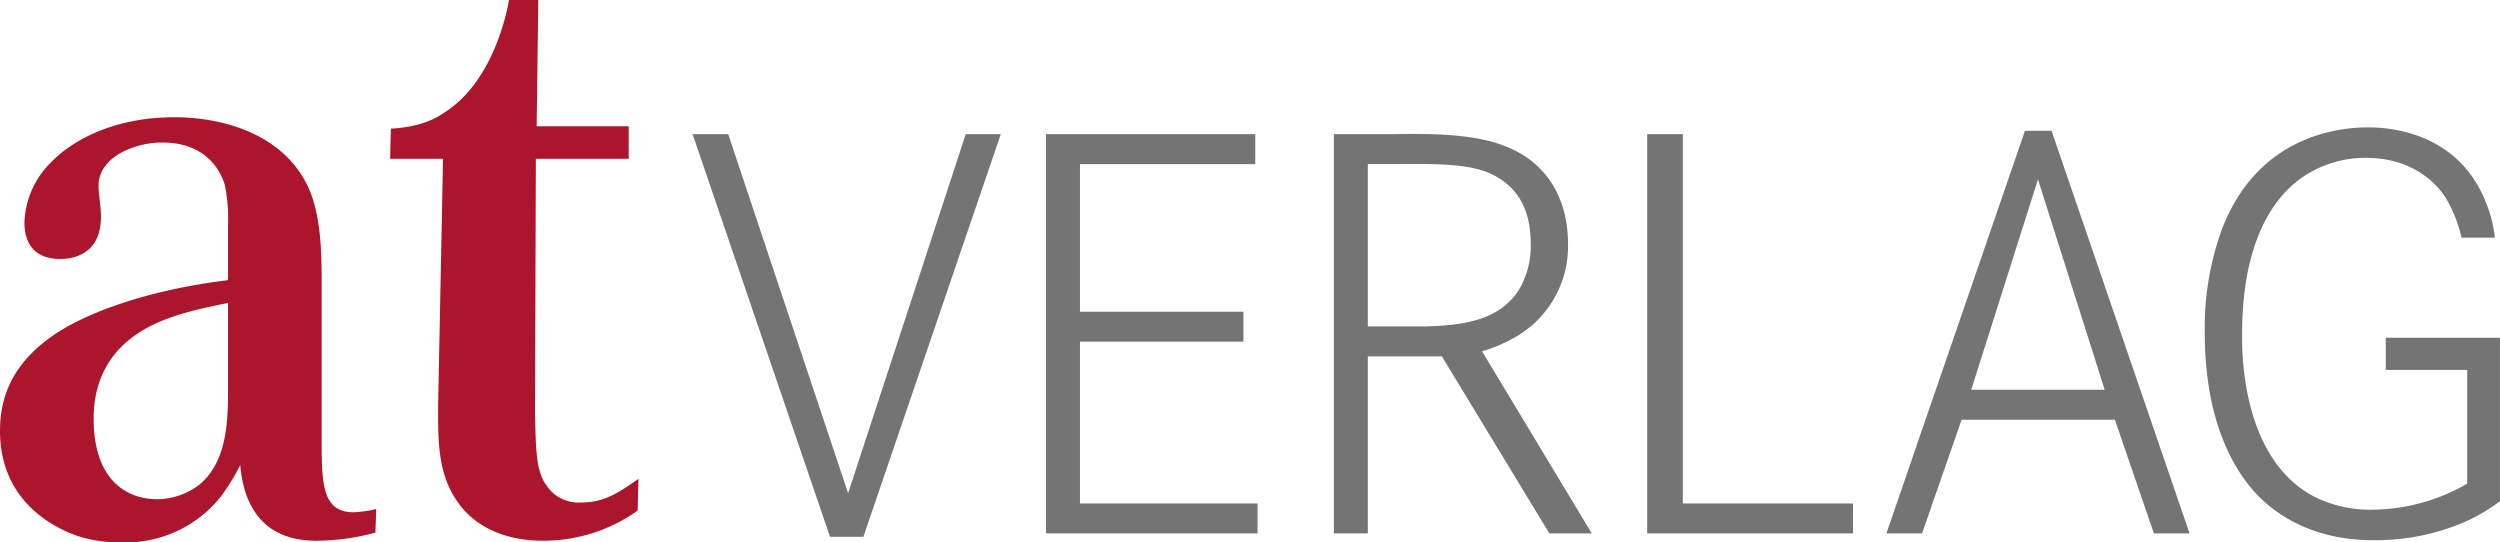 <svg xmlns="http://www.w3.org/2000/svg" viewBox="0 0 388.092 84.195">
    <defs>
        <style>.cls-1{fill:#747474;}.cls-2{fill:#ac162c;}.cls-3{fill:none;}</style>
    </defs>
    <title>Element 1</title>
    <g id="Ebene_2" data-name="Ebene 2">
        <g id="Ebene_1-2" data-name="Ebene 1">
            <path class="cls-1"
                  d="M370.358,52.429v5H383V75.079a29.811,29.811,0,0,1-14.485,4.038,19.136,19.136,0,0,1-9.745-2.282c-11.15-6.321-10.711-23.265-10.711-25.021,0-13.432,4.3-20.806,9.394-24.318a17.194,17.194,0,0,1,9.92-2.985c6.936,0,10.711,3.775,12.2,6.058a20.816,20.816,0,0,1,2.546,6.321h5.18a20.655,20.655,0,0,0-1.492-5.707c-4.3-10.535-14.574-11.412-18.173-11.412-5.531,0-17.383,1.843-22.738,15.89a44.758,44.758,0,0,0-2.634,15.978c0,13.695,4.477,21.684,8.779,25.81,6.5,6.146,14.486,6.409,17.471,6.409a34.847,34.847,0,0,0,14.046-2.809,27.6,27.6,0,0,0,5.531-3.248V52.429Zm-43.631,8.077H306.008l10.36-32.659ZM314.348,20.3,292.839,82.8h5.531l6.146-17.646h23.791L334.365,82.8H339.9L318.475,20.3Zm-58.643.527V82.8h31.956V78.152H261.235V20.824ZM212.336,50.673v-25.2h4.478c8.515-.088,12.993.088,16.417,2.546,2.019,1.4,4.389,4.126,4.389,9.745a13.282,13.282,0,0,1-1.756,7.111c-3.16,5.092-9.218,5.618-14.485,5.794Zm-5.267-29.849V82.8h5.267V55.326h11.5L240.517,82.8H247.1L230.07,54.536a23.215,23.215,0,0,0,4.829-2.019,16.212,16.212,0,0,0,8.515-14.661c0-7.287-3.511-13.081-10.534-15.452-4.741-1.668-11.413-1.668-16.33-1.58ZM167.651,48.39V25.477h27.215V20.824H162.383V82.8h32.834V78.152H167.651V53.043h25.372V48.39ZM107.515,20.824l21.333,62.507h5.18l21.333-62.507h-5.443l-18.26,55.747L113.046,20.824Z"/>
            <path class="cls-2"
                  d="M99.112,74.334C96.2,76.357,93.929,78,90.263,78a5.949,5.949,0,0,1-5.436-2.655c-1.644-2.276-1.644-5.563-1.77-11.251l.126-39.443H97.595V19.6H83.31L83.562,0H79.011c-.253,1.643-2.4,12.642-9.987,17.446-1.643,1.138-4.045,2.275-8.344,2.528l-.126,4.678h8.217l-.758,38.3c0,4.93-.127,10.113,2.655,14.412,4.045,6.447,11.63,6.573,13.653,6.573a25.161,25.161,0,0,0,14.665-4.677ZM35.4,59.417c0,5.183.126,12.01-4.425,15.8A10.869,10.869,0,0,1,24.4,77.495c-4.677,0-9.861-2.908-9.861-12.516,0-11.883,9.861-15.043,13.4-16.181,2.528-.759,4.93-1.264,7.459-1.77ZM58.406,79.012a17.065,17.065,0,0,1-3.54.506c-4.424,0-4.93-3.666-4.93-10.114V44.5c0-4.677,0-10.745-2.023-15.3-3.666-8.091-12.768-11-20.859-11-9.987,0-16.308,4.046-19.089,6.953a13.743,13.743,0,0,0-4.172,9.355c0,3.667,1.9,5.689,5.562,5.689,2.276,0,6.321-.885,6.321-6.574,0-1.643-.379-3.286-.379-4.8,0-4.424,5.562-6.7,9.861-6.7,6.574,0,8.975,4.046,9.734,6.574a25.129,25.129,0,0,1,.506,6.068v8.723c-13.274,1.644-22.25,5.31-26.8,8.344C3.161,55.5,0,60.175,0,66.876c0,11.251,8.85,15.3,12.389,16.434a21.293,21.293,0,0,0,6.448.885A18.866,18.866,0,0,0,34.26,77.116a32.163,32.163,0,0,0,3.034-4.931,19.281,19.281,0,0,0,.758,4.046c2.276,7.332,8.471,7.711,11.125,7.711a35.49,35.49,0,0,0,9.1-1.264Z"/>
            <rect class="cls-3" width="388.092" height="84.195"/>
        </g>
    </g>
</svg>